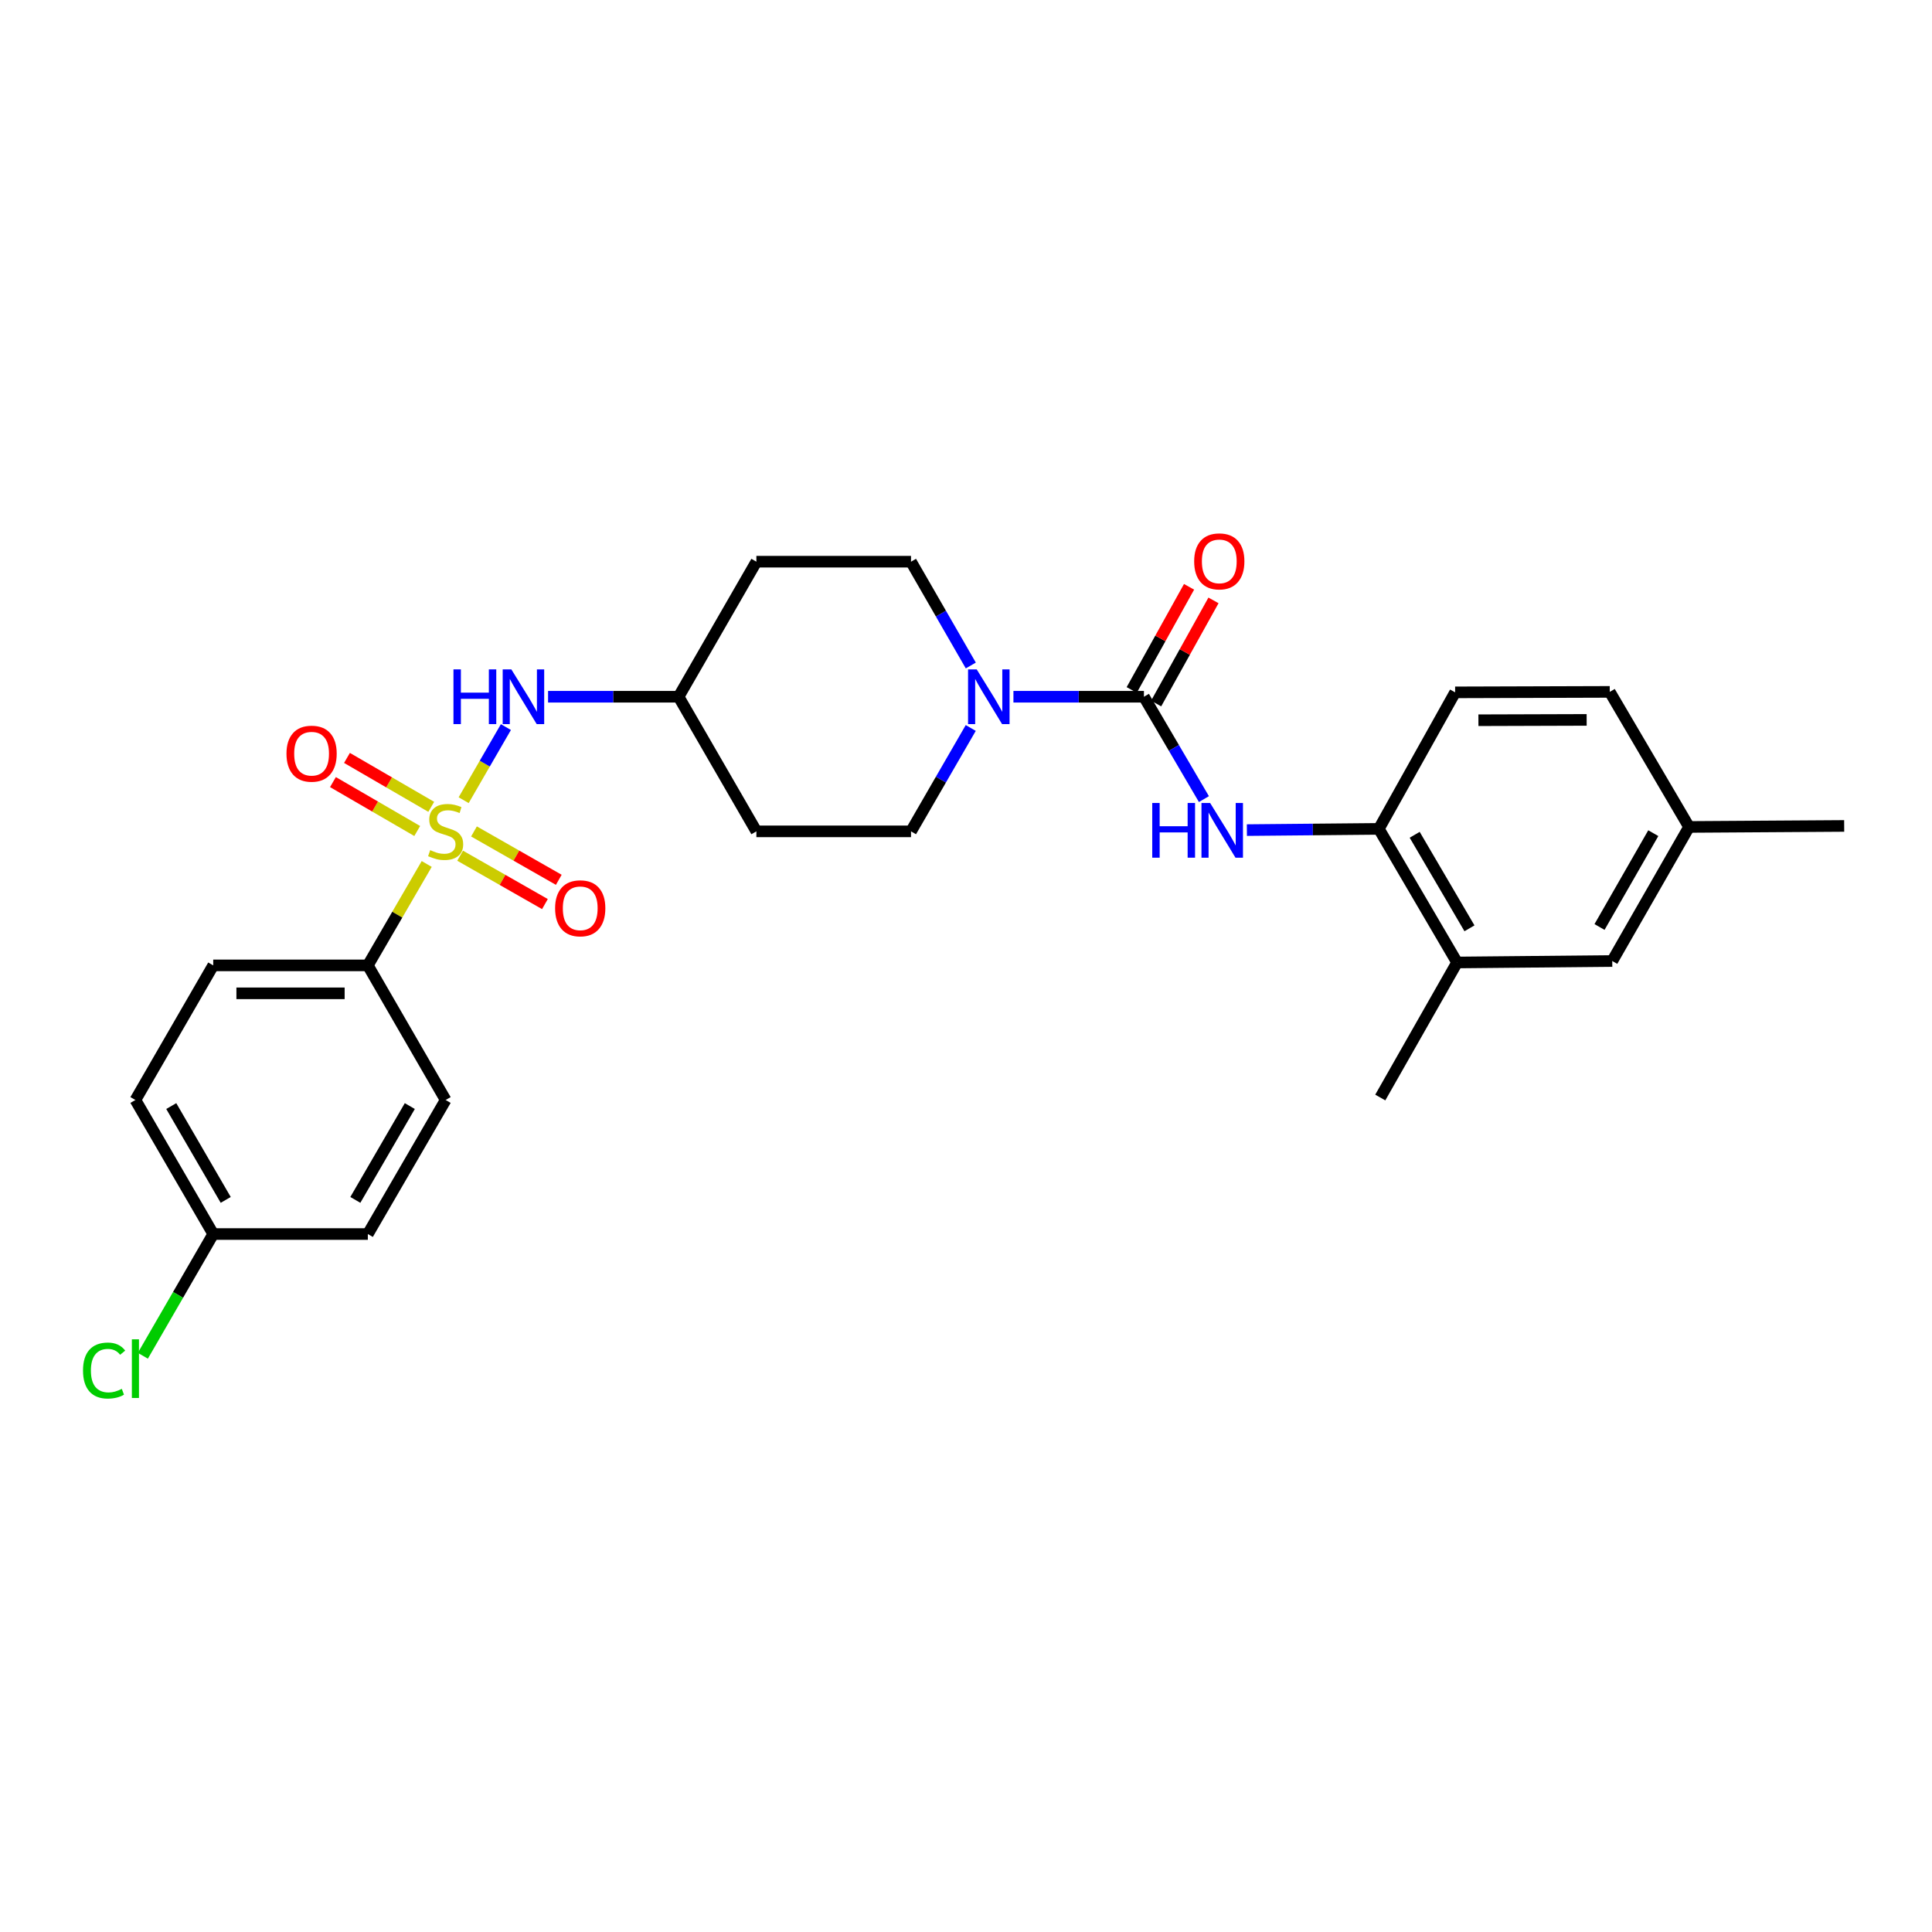 <?xml version='1.0' encoding='iso-8859-1'?>
<svg version='1.1' baseProfile='full'
              xmlns='http://www.w3.org/2000/svg'
                      xmlns:rdkit='http://www.rdkit.org/xml'
                      xmlns:xlink='http://www.w3.org/1999/xlink'
                  xml:space='preserve'
width='1000px' height='1000px' viewBox='0 0 1000 1000'>
<!-- END OF HEADER -->
<rect style='opacity:1.0;fill:#FFFFFF;stroke:none' width='1000' height='1000' x='0' y='0'> </rect>
<path class='bond-3' d='M 239.988,414.176 L 250.921,395.257' style='fill:none;fill-rule:evenodd;stroke:#CCCC00;stroke-width:6px;stroke-linecap:butt;stroke-linejoin:miter;stroke-opacity:1' />
<path class='bond-3' d='M 250.921,395.257 L 261.855,376.338' style='fill:none;fill-rule:evenodd;stroke:#0000FF;stroke-width:6px;stroke-linecap:butt;stroke-linejoin:miter;stroke-opacity:1' />
<path class='bond-4' d='M 220.862,447.194 L 205.627,473.436' style='fill:none;fill-rule:evenodd;stroke:#CCCC00;stroke-width:6px;stroke-linecap:butt;stroke-linejoin:miter;stroke-opacity:1' />
<path class='bond-4' d='M 205.627,473.436 L 190.391,499.679' style='fill:none;fill-rule:evenodd;stroke:#000000;stroke-width:6px;stroke-linecap:butt;stroke-linejoin:miter;stroke-opacity:1' />
<path class='bond-6' d='M 223.21,417.618 L 201.403,404.958' style='fill:none;fill-rule:evenodd;stroke:#CCCC00;stroke-width:6px;stroke-linecap:butt;stroke-linejoin:miter;stroke-opacity:1' />
<path class='bond-6' d='M 201.403,404.958 L 179.595,392.297' style='fill:none;fill-rule:evenodd;stroke:#FF0000;stroke-width:6px;stroke-linecap:butt;stroke-linejoin:miter;stroke-opacity:1' />
<path class='bond-6' d='M 215.949,430.127 L 194.141,417.466' style='fill:none;fill-rule:evenodd;stroke:#CCCC00;stroke-width:6px;stroke-linecap:butt;stroke-linejoin:miter;stroke-opacity:1' />
<path class='bond-6' d='M 194.141,417.466 L 172.333,404.806' style='fill:none;fill-rule:evenodd;stroke:#FF0000;stroke-width:6px;stroke-linecap:butt;stroke-linejoin:miter;stroke-opacity:1' />
<path class='bond-7' d='M 238.166,442.914 L 260.111,455.434' style='fill:none;fill-rule:evenodd;stroke:#CCCC00;stroke-width:6px;stroke-linecap:butt;stroke-linejoin:miter;stroke-opacity:1' />
<path class='bond-7' d='M 260.111,455.434 L 282.055,467.955' style='fill:none;fill-rule:evenodd;stroke:#FF0000;stroke-width:6px;stroke-linecap:butt;stroke-linejoin:miter;stroke-opacity:1' />
<path class='bond-7' d='M 245.334,430.351 L 267.279,442.871' style='fill:none;fill-rule:evenodd;stroke:#CCCC00;stroke-width:6px;stroke-linecap:butt;stroke-linejoin:miter;stroke-opacity:1' />
<path class='bond-7' d='M 267.279,442.871 L 289.223,455.391' style='fill:none;fill-rule:evenodd;stroke:#FF0000;stroke-width:6px;stroke-linecap:butt;stroke-linejoin:miter;stroke-opacity:1' />
<path class='bond-0' d='M 592.095,360.632 L 558.323,360.632' style='fill:none;fill-rule:evenodd;stroke:#000000;stroke-width:6px;stroke-linecap:butt;stroke-linejoin:miter;stroke-opacity:1' />
<path class='bond-0' d='M 558.323,360.632 L 524.551,360.632' style='fill:none;fill-rule:evenodd;stroke:#0000FF;stroke-width:6px;stroke-linecap:butt;stroke-linejoin:miter;stroke-opacity:1' />
<path class='bond-2' d='M 592.095,360.632 L 607.62,387.123' style='fill:none;fill-rule:evenodd;stroke:#000000;stroke-width:6px;stroke-linecap:butt;stroke-linejoin:miter;stroke-opacity:1' />
<path class='bond-2' d='M 607.62,387.123 L 623.146,413.614' style='fill:none;fill-rule:evenodd;stroke:#0000FF;stroke-width:6px;stroke-linecap:butt;stroke-linejoin:miter;stroke-opacity:1' />
<path class='bond-9' d='M 598.416,364.147 L 613.257,337.455' style='fill:none;fill-rule:evenodd;stroke:#000000;stroke-width:6px;stroke-linecap:butt;stroke-linejoin:miter;stroke-opacity:1' />
<path class='bond-9' d='M 613.257,337.455 L 628.098,310.763' style='fill:none;fill-rule:evenodd;stroke:#FF0000;stroke-width:6px;stroke-linecap:butt;stroke-linejoin:miter;stroke-opacity:1' />
<path class='bond-9' d='M 585.774,357.118 L 600.615,330.426' style='fill:none;fill-rule:evenodd;stroke:#000000;stroke-width:6px;stroke-linecap:butt;stroke-linejoin:miter;stroke-opacity:1' />
<path class='bond-9' d='M 600.615,330.426 L 615.456,303.734' style='fill:none;fill-rule:evenodd;stroke:#FF0000;stroke-width:6px;stroke-linecap:butt;stroke-linejoin:miter;stroke-opacity:1' />
<path class='bond-1' d='M 502.458,376.804 L 486.998,403.556' style='fill:none;fill-rule:evenodd;stroke:#0000FF;stroke-width:6px;stroke-linecap:butt;stroke-linejoin:miter;stroke-opacity:1' />
<path class='bond-1' d='M 486.998,403.556 L 471.538,430.308' style='fill:none;fill-rule:evenodd;stroke:#000000;stroke-width:6px;stroke-linecap:butt;stroke-linejoin:miter;stroke-opacity:1' />
<path class='bond-28' d='M 502.486,344.455 L 487.012,317.593' style='fill:none;fill-rule:evenodd;stroke:#0000FF;stroke-width:6px;stroke-linecap:butt;stroke-linejoin:miter;stroke-opacity:1' />
<path class='bond-28' d='M 487.012,317.593 L 471.538,290.731' style='fill:none;fill-rule:evenodd;stroke:#000000;stroke-width:6px;stroke-linecap:butt;stroke-linejoin:miter;stroke-opacity:1' />
<path class='bond-5' d='M 645.385,429.659 L 679.533,429.341' style='fill:none;fill-rule:evenodd;stroke:#0000FF;stroke-width:6px;stroke-linecap:butt;stroke-linejoin:miter;stroke-opacity:1' />
<path class='bond-5' d='M 679.533,429.341 L 713.681,429.023' style='fill:none;fill-rule:evenodd;stroke:#000000;stroke-width:6px;stroke-linecap:butt;stroke-linejoin:miter;stroke-opacity:1' />
<path class='bond-13' d='M 283.679,360.632 L 317.459,360.632' style='fill:none;fill-rule:evenodd;stroke:#0000FF;stroke-width:6px;stroke-linecap:butt;stroke-linejoin:miter;stroke-opacity:1' />
<path class='bond-13' d='M 317.459,360.632 L 351.238,360.632' style='fill:none;fill-rule:evenodd;stroke:#000000;stroke-width:6px;stroke-linecap:butt;stroke-linejoin:miter;stroke-opacity:1' />
<path class='bond-17' d='M 190.391,499.679 L 110.365,499.679' style='fill:none;fill-rule:evenodd;stroke:#000000;stroke-width:6px;stroke-linecap:butt;stroke-linejoin:miter;stroke-opacity:1' />
<path class='bond-17' d='M 178.387,514.143 L 122.369,514.143' style='fill:none;fill-rule:evenodd;stroke:#000000;stroke-width:6px;stroke-linecap:butt;stroke-linejoin:miter;stroke-opacity:1' />
<path class='bond-18' d='M 190.391,499.679 L 230.665,569.355' style='fill:none;fill-rule:evenodd;stroke:#000000;stroke-width:6px;stroke-linecap:butt;stroke-linejoin:miter;stroke-opacity:1' />
<path class='bond-8' d='M 713.681,429.023 L 754.188,498.176' style='fill:none;fill-rule:evenodd;stroke:#000000;stroke-width:6px;stroke-linecap:butt;stroke-linejoin:miter;stroke-opacity:1' />
<path class='bond-8' d='M 732.237,432.085 L 760.592,480.493' style='fill:none;fill-rule:evenodd;stroke:#000000;stroke-width:6px;stroke-linecap:butt;stroke-linejoin:miter;stroke-opacity:1' />
<path class='bond-14' d='M 713.681,429.023 L 753.175,358.366' style='fill:none;fill-rule:evenodd;stroke:#000000;stroke-width:6px;stroke-linecap:butt;stroke-linejoin:miter;stroke-opacity:1' />
<path class='bond-12' d='M 754.188,498.176 L 834.495,497.413' style='fill:none;fill-rule:evenodd;stroke:#000000;stroke-width:6px;stroke-linecap:butt;stroke-linejoin:miter;stroke-opacity:1' />
<path class='bond-25' d='M 754.188,498.176 L 714.428,568.077' style='fill:none;fill-rule:evenodd;stroke:#000000;stroke-width:6px;stroke-linecap:butt;stroke-linejoin:miter;stroke-opacity:1' />
<path class='bond-10' d='M 471.538,430.308 L 391.504,430.308' style='fill:none;fill-rule:evenodd;stroke:#000000;stroke-width:6px;stroke-linecap:butt;stroke-linejoin:miter;stroke-opacity:1' />
<path class='bond-11' d='M 471.538,290.731 L 391.504,290.731' style='fill:none;fill-rule:evenodd;stroke:#000000;stroke-width:6px;stroke-linecap:butt;stroke-linejoin:miter;stroke-opacity:1' />
<path class='bond-29' d='M 834.495,497.413 L 874.255,428.026' style='fill:none;fill-rule:evenodd;stroke:#000000;stroke-width:6px;stroke-linecap:butt;stroke-linejoin:miter;stroke-opacity:1' />
<path class='bond-29' d='M 827.909,479.814 L 855.741,431.243' style='fill:none;fill-rule:evenodd;stroke:#000000;stroke-width:6px;stroke-linecap:butt;stroke-linejoin:miter;stroke-opacity:1' />
<path class='bond-15' d='M 351.238,360.632 L 391.504,290.731' style='fill:none;fill-rule:evenodd;stroke:#000000;stroke-width:6px;stroke-linecap:butt;stroke-linejoin:miter;stroke-opacity:1' />
<path class='bond-16' d='M 351.238,360.632 L 391.504,430.308' style='fill:none;fill-rule:evenodd;stroke:#000000;stroke-width:6px;stroke-linecap:butt;stroke-linejoin:miter;stroke-opacity:1' />
<path class='bond-21' d='M 753.175,358.366 L 833.209,358.117' style='fill:none;fill-rule:evenodd;stroke:#000000;stroke-width:6px;stroke-linecap:butt;stroke-linejoin:miter;stroke-opacity:1' />
<path class='bond-21' d='M 765.225,372.793 L 821.249,372.618' style='fill:none;fill-rule:evenodd;stroke:#000000;stroke-width:6px;stroke-linecap:butt;stroke-linejoin:miter;stroke-opacity:1' />
<path class='bond-22' d='M 110.365,499.679 L 70.091,569.355' style='fill:none;fill-rule:evenodd;stroke:#000000;stroke-width:6px;stroke-linecap:butt;stroke-linejoin:miter;stroke-opacity:1' />
<path class='bond-23' d='M 230.665,569.355 L 190.391,638.734' style='fill:none;fill-rule:evenodd;stroke:#000000;stroke-width:6px;stroke-linecap:butt;stroke-linejoin:miter;stroke-opacity:1' />
<path class='bond-23' d='M 212.115,572.5 L 183.923,621.065' style='fill:none;fill-rule:evenodd;stroke:#000000;stroke-width:6px;stroke-linecap:butt;stroke-linejoin:miter;stroke-opacity:1' />
<path class='bond-19' d='M 874.255,428.026 L 833.209,358.117' style='fill:none;fill-rule:evenodd;stroke:#000000;stroke-width:6px;stroke-linecap:butt;stroke-linejoin:miter;stroke-opacity:1' />
<path class='bond-26' d='M 874.255,428.026 L 954.545,427.504' style='fill:none;fill-rule:evenodd;stroke:#000000;stroke-width:6px;stroke-linecap:butt;stroke-linejoin:miter;stroke-opacity:1' />
<path class='bond-20' d='M 110.365,638.734 L 190.391,638.734' style='fill:none;fill-rule:evenodd;stroke:#000000;stroke-width:6px;stroke-linecap:butt;stroke-linejoin:miter;stroke-opacity:1' />
<path class='bond-24' d='M 110.365,638.734 L 92.154,670.24' style='fill:none;fill-rule:evenodd;stroke:#000000;stroke-width:6px;stroke-linecap:butt;stroke-linejoin:miter;stroke-opacity:1' />
<path class='bond-24' d='M 92.154,670.24 L 73.943,701.746' style='fill:none;fill-rule:evenodd;stroke:#00CC00;stroke-width:6px;stroke-linecap:butt;stroke-linejoin:miter;stroke-opacity:1' />
<path class='bond-27' d='M 110.365,638.734 L 70.091,569.355' style='fill:none;fill-rule:evenodd;stroke:#000000;stroke-width:6px;stroke-linecap:butt;stroke-linejoin:miter;stroke-opacity:1' />
<path class='bond-27' d='M 116.833,621.065 L 88.642,572.5' style='fill:none;fill-rule:evenodd;stroke:#000000;stroke-width:6px;stroke-linecap:butt;stroke-linejoin:miter;stroke-opacity:1' />
<path  class='atom-0' d='M 222.665 440.028
Q 222.985 440.148, 224.305 440.708
Q 225.625 441.268, 227.065 441.628
Q 228.545 441.948, 229.985 441.948
Q 232.665 441.948, 234.225 440.668
Q 235.785 439.348, 235.785 437.068
Q 235.785 435.508, 234.985 434.548
Q 234.225 433.588, 233.025 433.068
Q 231.825 432.548, 229.825 431.948
Q 227.305 431.188, 225.785 430.468
Q 224.305 429.748, 223.225 428.228
Q 222.185 426.708, 222.185 424.148
Q 222.185 420.588, 224.585 418.388
Q 227.025 416.188, 231.825 416.188
Q 235.105 416.188, 238.825 417.748
L 237.905 420.828
Q 234.505 419.428, 231.945 419.428
Q 229.185 419.428, 227.665 420.588
Q 226.145 421.708, 226.185 423.668
Q 226.185 425.188, 226.945 426.108
Q 227.745 427.028, 228.865 427.548
Q 230.025 428.068, 231.945 428.668
Q 234.505 429.468, 236.025 430.268
Q 237.545 431.068, 238.625 432.708
Q 239.745 434.308, 239.745 437.068
Q 239.745 440.988, 237.105 443.108
Q 234.505 445.188, 230.145 445.188
Q 227.625 445.188, 225.705 444.628
Q 223.825 444.108, 221.585 443.188
L 222.665 440.028
' fill='#CCCC00'/>
<path  class='atom-2' d='M 505.544 346.472
L 514.824 361.472
Q 515.744 362.952, 517.224 365.632
Q 518.704 368.312, 518.784 368.472
L 518.784 346.472
L 522.544 346.472
L 522.544 374.792
L 518.664 374.792
L 508.704 358.392
Q 507.544 356.472, 506.304 354.272
Q 505.104 352.072, 504.744 351.392
L 504.744 374.792
L 501.064 374.792
L 501.064 346.472
L 505.544 346.472
' fill='#0000FF'/>
<path  class='atom-3' d='M 596.398 415.618
L 600.238 415.618
L 600.238 427.658
L 614.718 427.658
L 614.718 415.618
L 618.558 415.618
L 618.558 443.938
L 614.718 443.938
L 614.718 430.858
L 600.238 430.858
L 600.238 443.938
L 596.398 443.938
L 596.398 415.618
' fill='#0000FF'/>
<path  class='atom-3' d='M 626.358 415.618
L 635.638 430.618
Q 636.558 432.098, 638.038 434.778
Q 639.518 437.458, 639.598 437.618
L 639.598 415.618
L 643.358 415.618
L 643.358 443.938
L 639.478 443.938
L 629.518 427.538
Q 628.358 425.618, 627.118 423.418
Q 625.918 421.218, 625.558 420.538
L 625.558 443.938
L 621.878 443.938
L 621.878 415.618
L 626.358 415.618
' fill='#0000FF'/>
<path  class='atom-4' d='M 234.711 346.472
L 238.551 346.472
L 238.551 358.512
L 253.031 358.512
L 253.031 346.472
L 256.871 346.472
L 256.871 374.792
L 253.031 374.792
L 253.031 361.712
L 238.551 361.712
L 238.551 374.792
L 234.711 374.792
L 234.711 346.472
' fill='#0000FF'/>
<path  class='atom-4' d='M 264.671 346.472
L 273.951 361.472
Q 274.871 362.952, 276.351 365.632
Q 277.831 368.312, 277.911 368.472
L 277.911 346.472
L 281.671 346.472
L 281.671 374.792
L 277.791 374.792
L 267.831 358.392
Q 266.671 356.472, 265.431 354.272
Q 264.231 352.072, 263.871 351.392
L 263.871 374.792
L 260.191 374.792
L 260.191 346.472
L 264.671 346.472
' fill='#0000FF'/>
<path  class='atom-7' d='M 148.279 390.106
Q 148.279 383.306, 151.639 379.506
Q 154.999 375.706, 161.279 375.706
Q 167.559 375.706, 170.919 379.506
Q 174.279 383.306, 174.279 390.106
Q 174.279 396.986, 170.879 400.906
Q 167.479 404.786, 161.279 404.786
Q 155.039 404.786, 151.639 400.906
Q 148.279 397.026, 148.279 390.106
M 161.279 401.586
Q 165.599 401.586, 167.919 398.706
Q 170.279 395.786, 170.279 390.106
Q 170.279 384.546, 167.919 381.746
Q 165.599 378.906, 161.279 378.906
Q 156.959 378.906, 154.599 381.706
Q 152.279 384.506, 152.279 390.106
Q 152.279 395.826, 154.599 398.706
Q 156.959 401.586, 161.279 401.586
' fill='#FF0000'/>
<path  class='atom-8' d='M 287.325 470.132
Q 287.325 463.332, 290.685 459.532
Q 294.045 455.732, 300.325 455.732
Q 306.605 455.732, 309.965 459.532
Q 313.325 463.332, 313.325 470.132
Q 313.325 477.012, 309.925 480.932
Q 306.525 484.812, 300.325 484.812
Q 294.085 484.812, 290.685 480.932
Q 287.325 477.052, 287.325 470.132
M 300.325 481.612
Q 304.645 481.612, 306.965 478.732
Q 309.325 475.812, 309.325 470.132
Q 309.325 464.572, 306.965 461.772
Q 304.645 458.932, 300.325 458.932
Q 296.005 458.932, 293.645 461.732
Q 291.325 464.532, 291.325 470.132
Q 291.325 475.852, 293.645 478.732
Q 296.005 481.612, 300.325 481.612
' fill='#FF0000'/>
<path  class='atom-10' d='M 618.1 290.562
Q 618.1 283.762, 621.46 279.962
Q 624.82 276.162, 631.1 276.162
Q 637.38 276.162, 640.74 279.962
Q 644.1 283.762, 644.1 290.562
Q 644.1 297.442, 640.7 301.362
Q 637.3 305.242, 631.1 305.242
Q 624.86 305.242, 621.46 301.362
Q 618.1 297.482, 618.1 290.562
M 631.1 302.042
Q 635.42 302.042, 637.74 299.162
Q 640.1 296.242, 640.1 290.562
Q 640.1 285.002, 637.74 282.202
Q 635.42 279.362, 631.1 279.362
Q 626.78 279.362, 624.42 282.162
Q 622.1 284.962, 622.1 290.562
Q 622.1 296.282, 624.42 299.162
Q 626.78 302.042, 631.1 302.042
' fill='#FF0000'/>
<path  class='atom-25' d='M 42.971 709.39
Q 42.971 702.35, 46.251 698.67
Q 49.571 694.95, 55.851 694.95
Q 61.691 694.95, 64.811 699.07
L 62.171 701.23
Q 59.891 698.23, 55.851 698.23
Q 51.571 698.23, 49.291 701.11
Q 47.051 703.95, 47.051 709.39
Q 47.051 714.99, 49.371 717.87
Q 51.731 720.75, 56.291 720.75
Q 59.411 720.75, 63.051 718.87
L 64.171 721.87
Q 62.691 722.83, 60.451 723.39
Q 58.211 723.95, 55.731 723.95
Q 49.571 723.95, 46.251 720.19
Q 42.971 716.43, 42.971 709.39
' fill='#00CC00'/>
<path  class='atom-25' d='M 68.251 693.23
L 71.931 693.23
L 71.931 723.59
L 68.251 723.59
L 68.251 693.23
' fill='#00CC00'/>
</svg>
